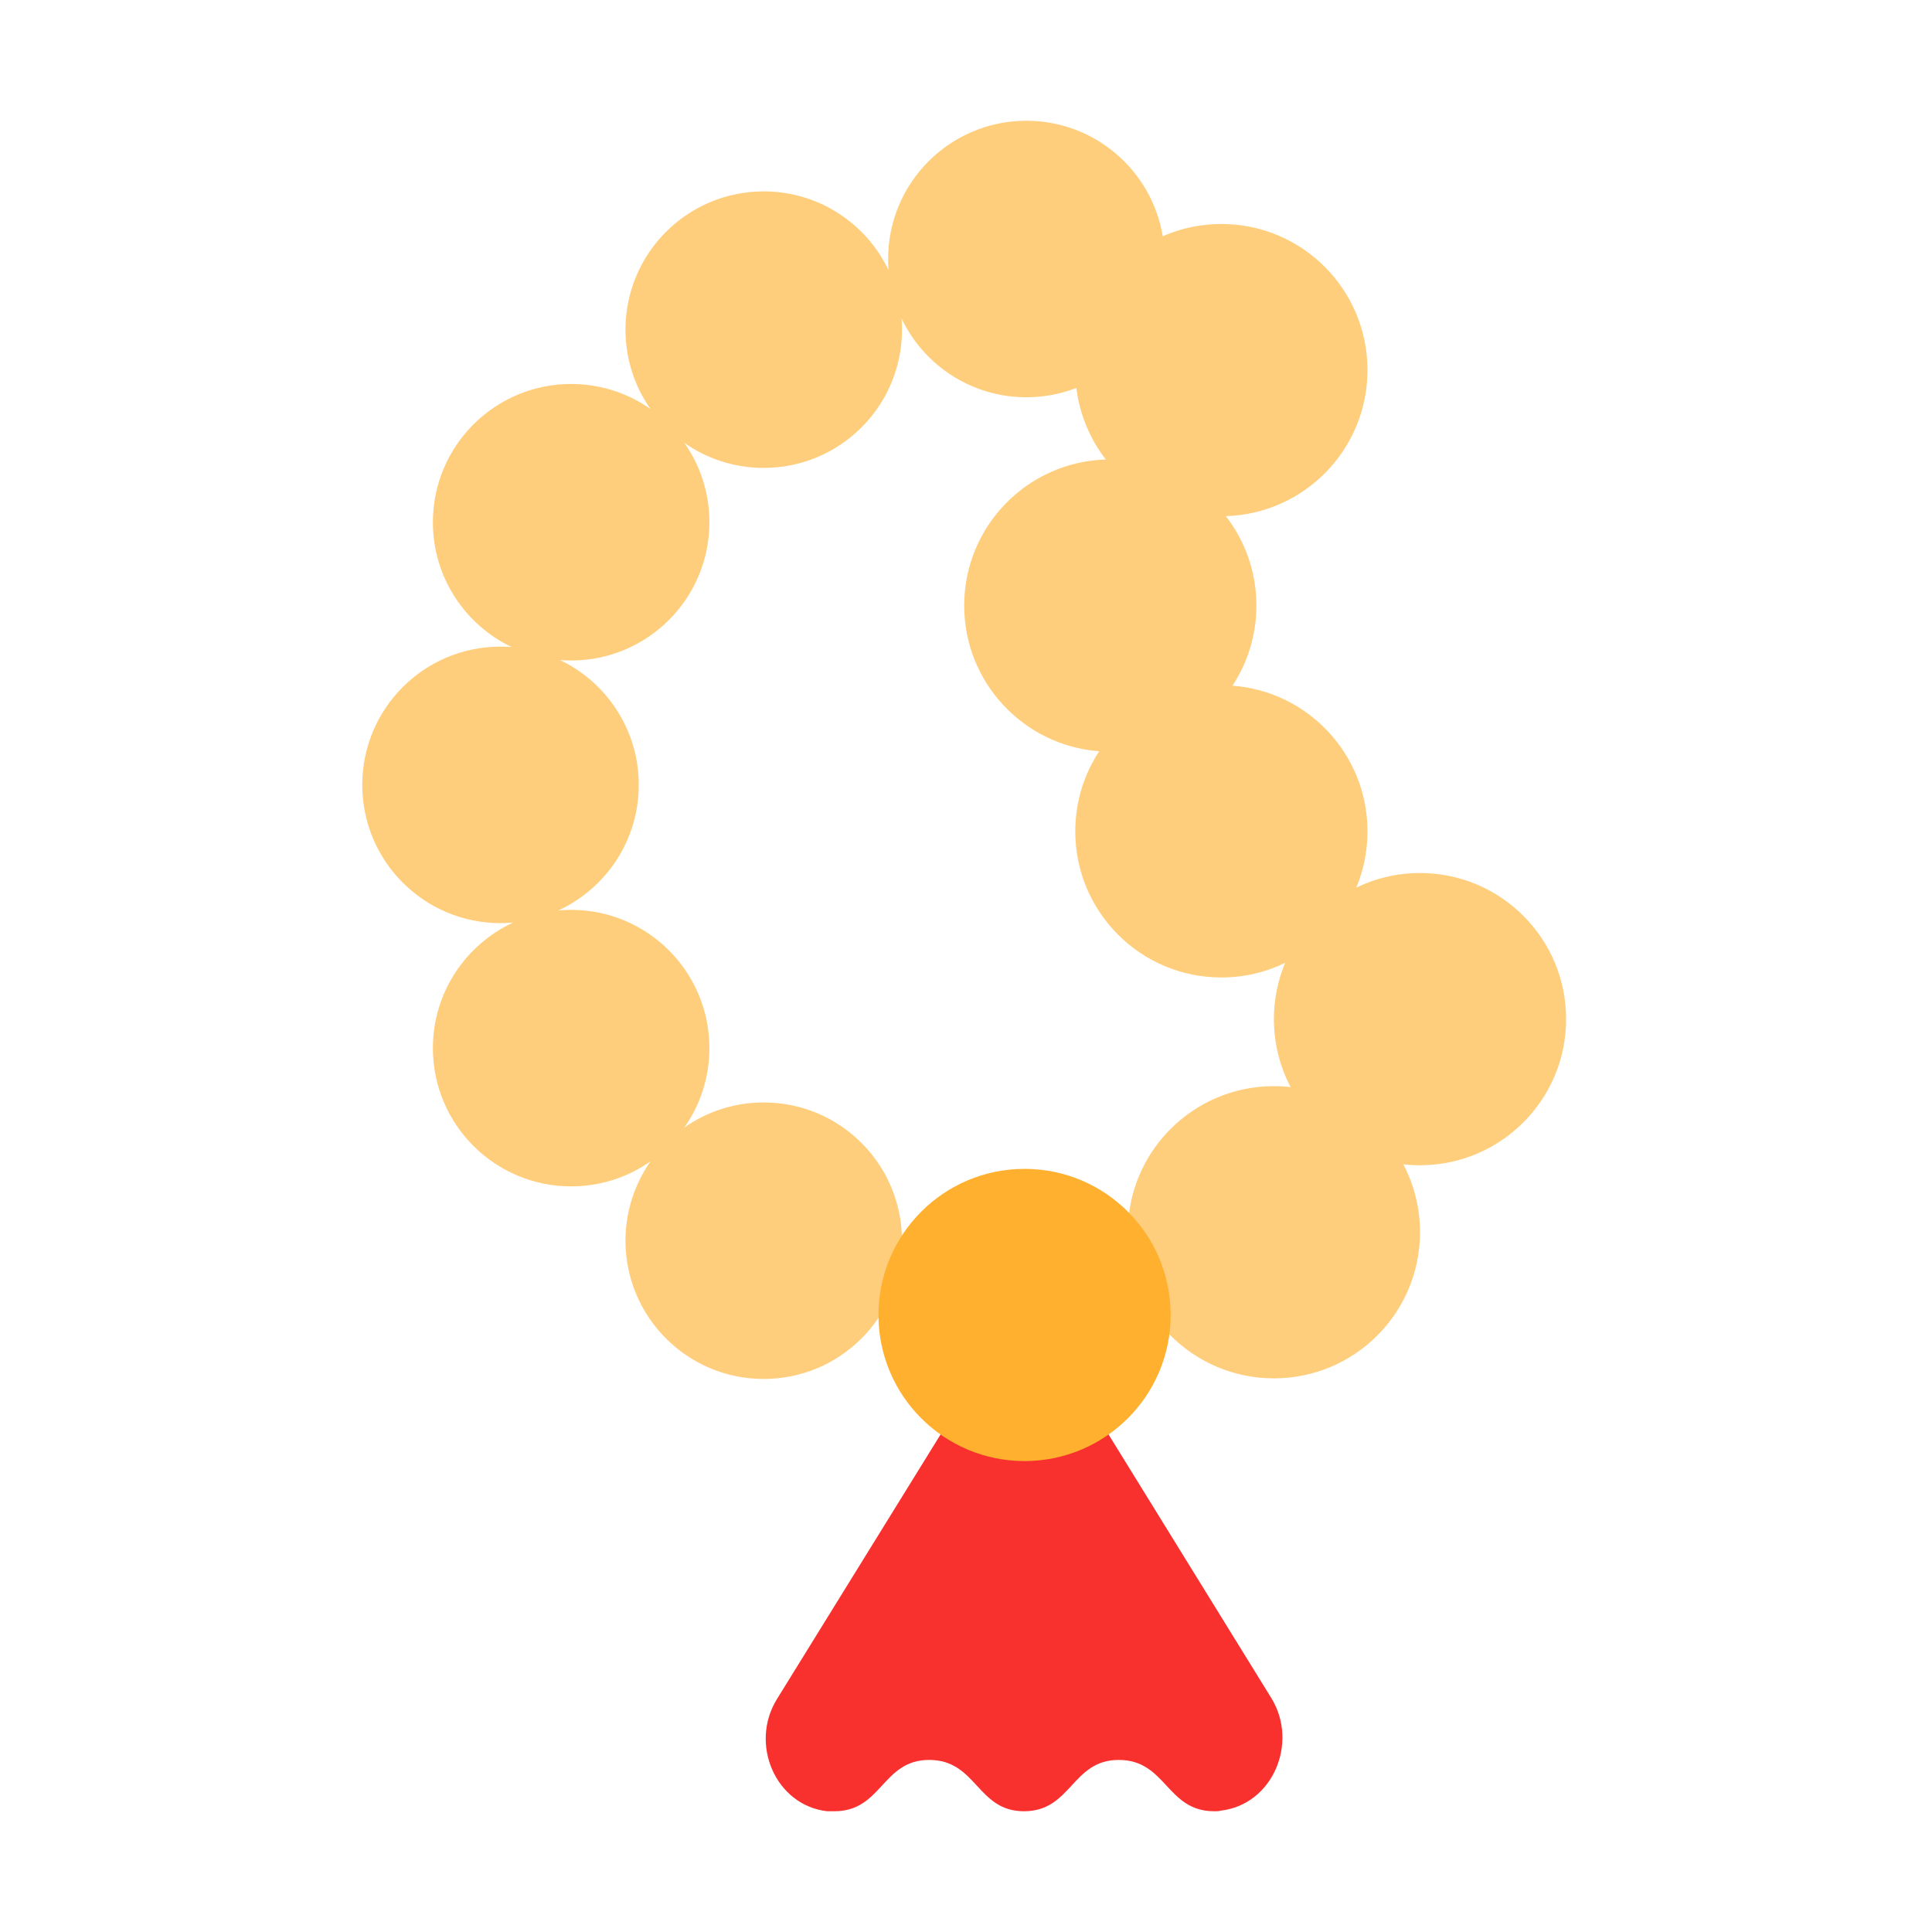 <svg width="32" height="32" viewBox="0 0 32 32" fill="none" xmlns="http://www.w3.org/2000/svg">
<path d="M17.828 6.426C17.571 6.525 17.292 6.58 17 6.58C16.088 6.58 15.301 6.047 14.933 5.276C14.938 5.337 14.94 5.398 14.94 5.46C14.94 6.725 13.915 7.75 12.65 7.75C12.161 7.75 11.707 7.597 11.335 7.335C11.597 7.707 11.75 8.161 11.75 8.65C11.75 9.915 10.725 10.94 9.46 10.94C9.398 10.94 9.337 10.938 9.276 10.933C10.047 11.301 10.58 12.088 10.58 13C10.58 13.922 10.035 14.716 9.25 15.079C9.319 15.073 9.389 15.07 9.46 15.07C10.725 15.07 11.75 16.095 11.75 17.36C11.75 17.849 11.597 18.303 11.335 18.675C11.707 18.413 12.161 18.26 12.65 18.26C13.915 18.26 14.94 19.285 14.94 20.55C14.94 21.815 13.915 22.84 12.65 22.84C11.385 22.84 10.36 21.815 10.36 20.55C10.36 20.061 10.514 19.607 10.775 19.235C10.403 19.497 9.949 19.65 9.46 19.65C8.195 19.65 7.17 18.625 7.17 17.36C7.17 16.438 7.715 15.644 8.5 15.28C8.431 15.287 8.361 15.29 8.29 15.29C7.025 15.29 6 14.265 6 13C6 11.735 7.025 10.71 8.29 10.71C8.352 10.71 8.413 10.712 8.474 10.717C7.703 10.349 7.17 9.562 7.17 8.65C7.17 7.385 8.195 6.36 9.46 6.36C9.949 6.36 10.403 6.513 10.775 6.775C10.513 6.403 10.36 5.949 10.36 5.46C10.36 4.195 11.385 3.17 12.65 3.17C13.562 3.17 14.349 3.703 14.717 4.474C14.712 4.413 14.71 4.352 14.71 4.29C14.71 3.025 15.735 2 17 2C18.136 2 19.079 2.827 19.259 3.913C19.556 3.782 19.885 3.71 20.23 3.71C21.567 3.71 22.65 4.793 22.65 6.13C22.65 7.442 21.606 8.51 20.304 8.549C20.621 8.958 20.81 9.472 20.81 10.03C20.81 10.52 20.664 10.976 20.414 11.357C21.665 11.451 22.65 12.495 22.65 13.77C22.65 14.1 22.584 14.415 22.464 14.702C22.783 14.547 23.141 14.46 23.52 14.46C24.857 14.46 25.94 15.543 25.94 16.88C25.94 18.216 24.857 19.3 23.52 19.3C23.426 19.3 23.334 19.295 23.243 19.284C23.42 19.62 23.52 20.004 23.52 20.41C23.52 21.747 22.437 22.83 21.1 22.83C19.764 22.83 18.68 21.747 18.68 20.41C18.68 19.073 19.764 17.99 21.1 17.99C21.194 17.99 21.286 17.995 21.377 18.006C21.2 17.669 21.1 17.286 21.1 16.88C21.1 16.55 21.166 16.235 21.286 15.948C20.967 16.103 20.609 16.19 20.23 16.19C18.893 16.19 17.81 15.107 17.81 13.77C17.81 13.28 17.956 12.824 18.206 12.443C16.955 12.349 15.97 11.305 15.97 10.03C15.97 8.718 17.014 7.65 18.316 7.611C18.056 7.275 17.882 6.869 17.828 6.426Z" fill="#FFCE7C"/>
<path d="M18.17 23.45H15.77L12.87 28.14C12.41 28.88 12.84 29.9 13.7 30C13.75 30 13.79 30 13.82 30C14.61 30 14.61 29.15 15.39 29.15C16.18 29.15 16.18 30 16.96 30C17.75 30 17.75 29.15 18.53 29.15C19.32 29.15 19.32 30 20.11 30C20.15 30 20.19 30 20.22 29.99C21.08 29.89 21.51 28.87 21.06 28.13L18.17 23.45Z" fill="#F8312F"/>
<path d="M16.97 24.2C18.307 24.2 19.39 23.116 19.39 21.78C19.39 20.444 18.307 19.36 16.97 19.36C15.633 19.36 14.55 20.444 14.55 21.78C14.55 23.116 15.633 24.2 16.97 24.2Z" fill="#FFB02E"/>
</svg>
